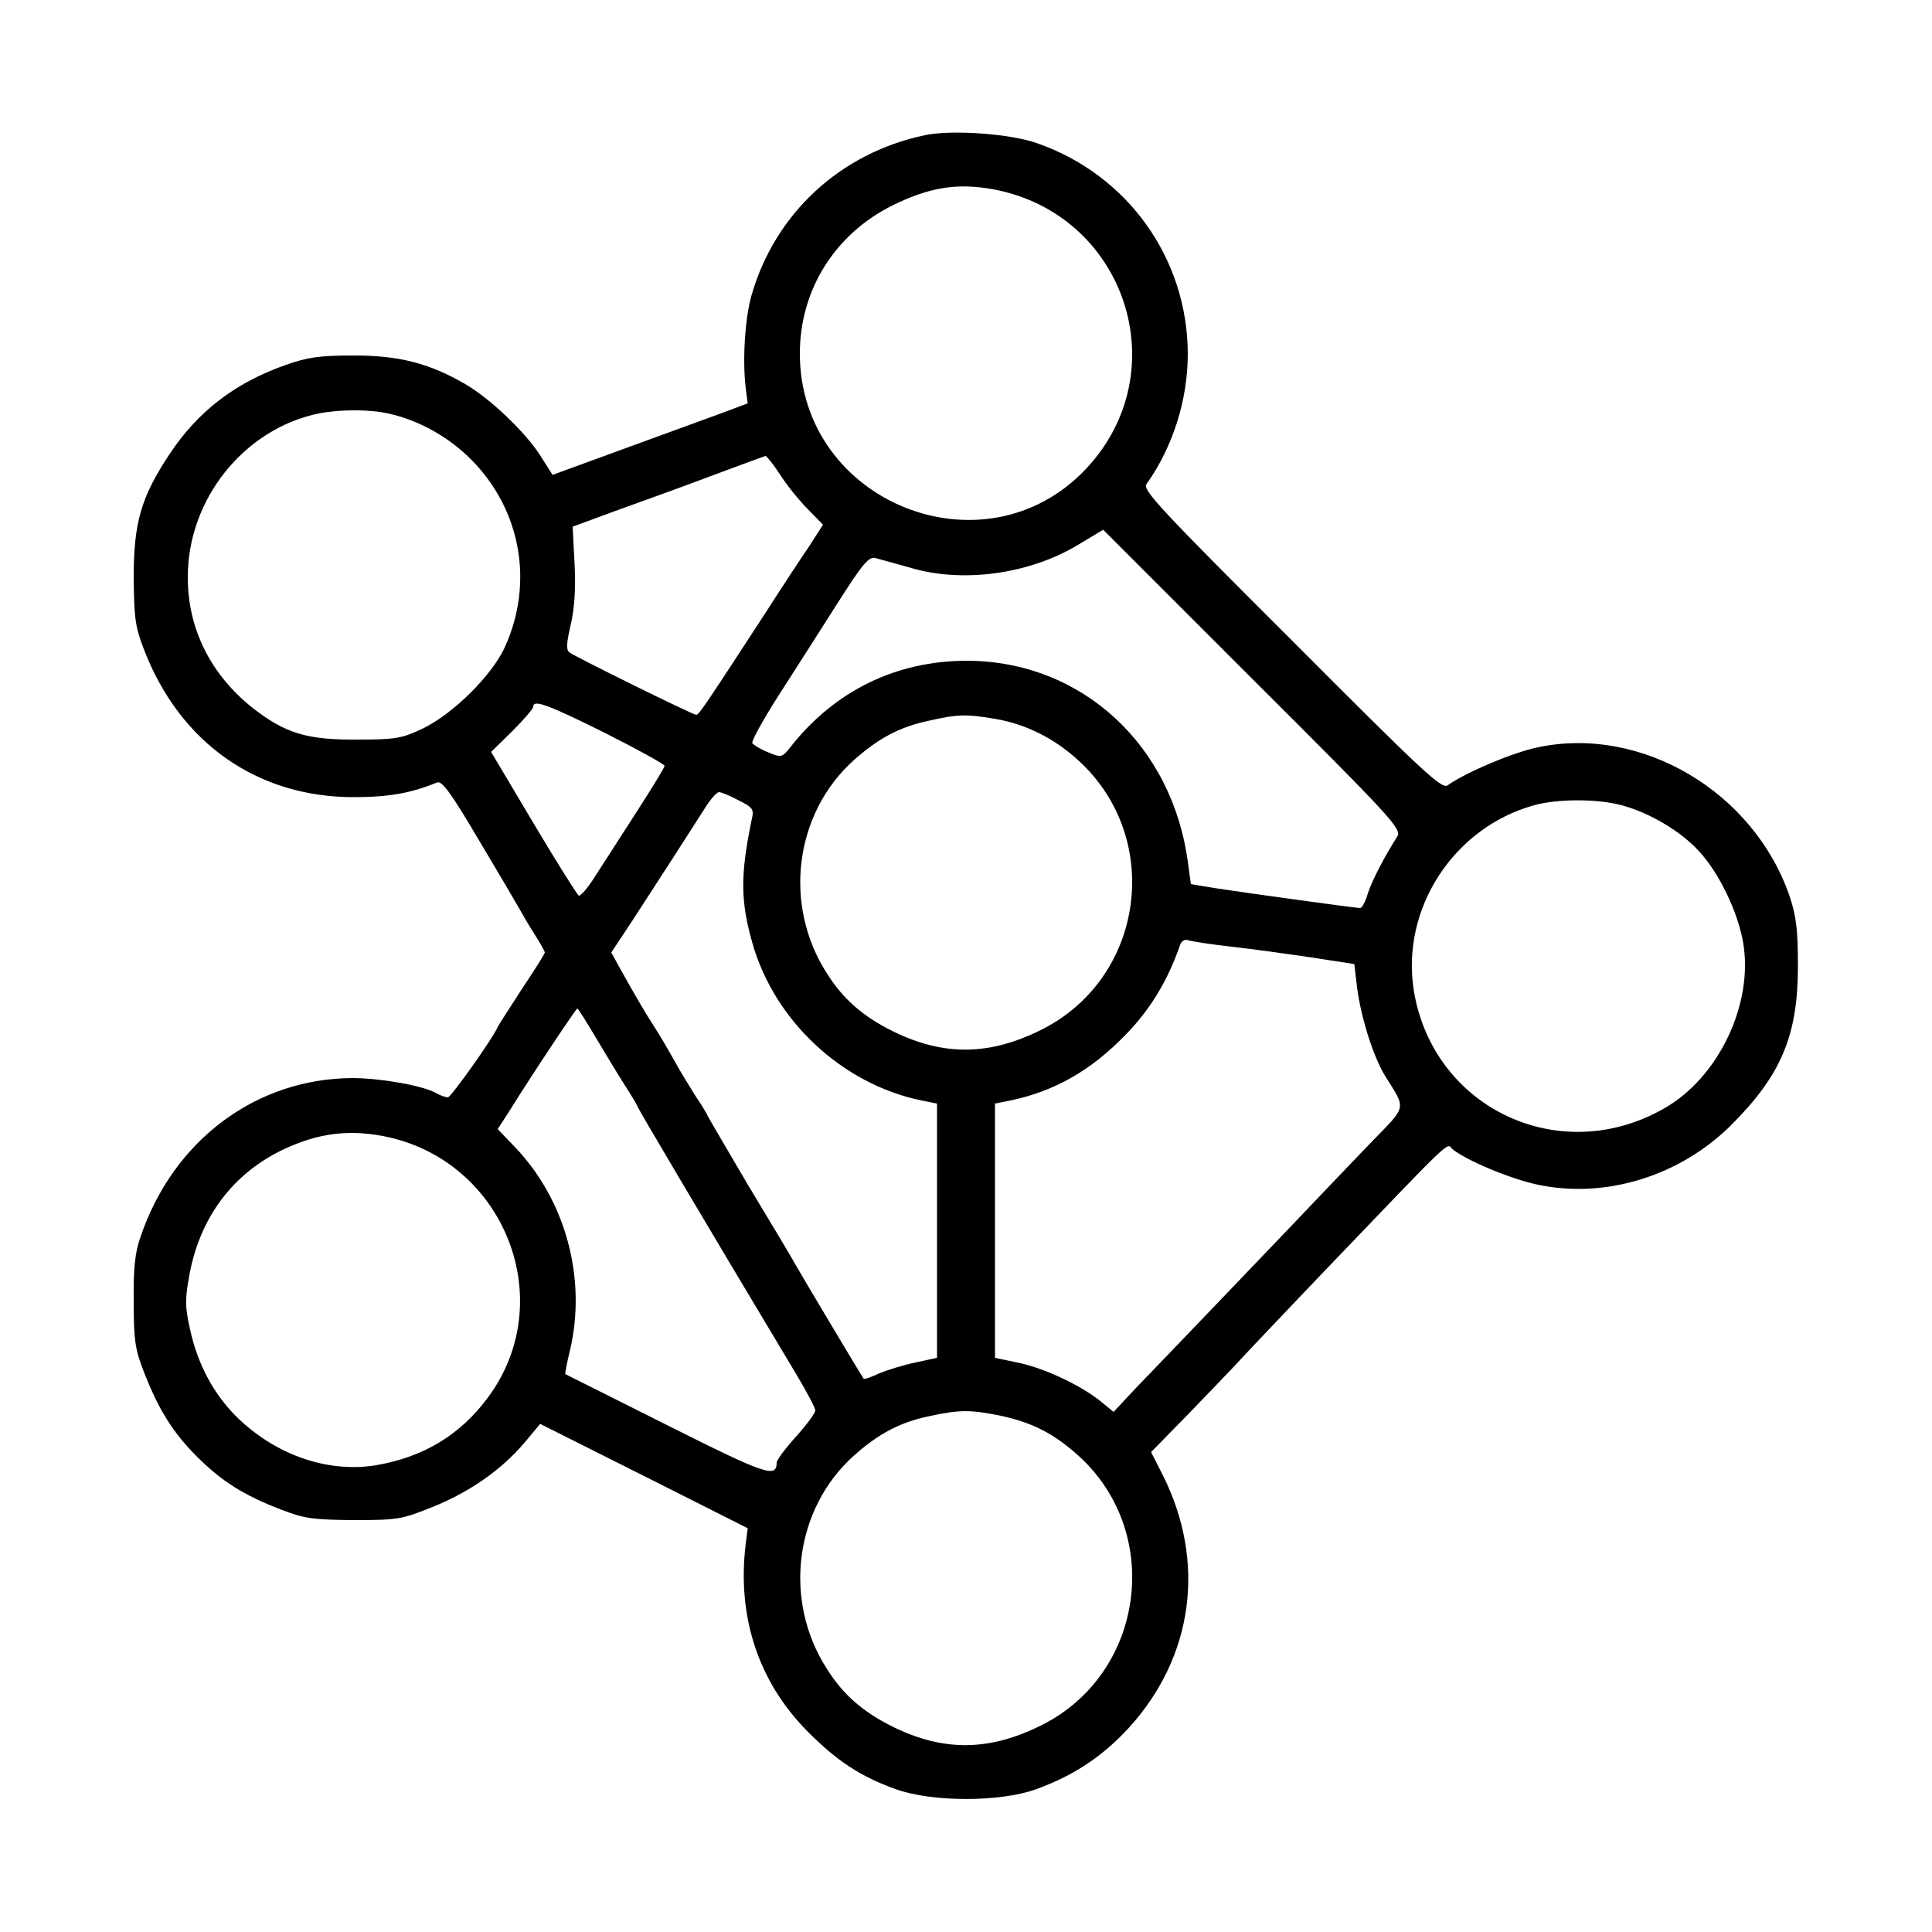 <?xml version="1.0" standalone="no"?>
<!DOCTYPE svg PUBLIC "-//W3C//DTD SVG 20010904//EN"
 "http://www.w3.org/TR/2001/REC-SVG-20010904/DTD/svg10.dtd">
<svg version="1.0" xmlns="http://www.w3.org/2000/svg"
 width="500pt" height="500pt" viewBox="0 0 500 500"
 preserveAspectRatio="xMidYMid meet">
<g transform="translate(0,500) scale(0.1,-0.1)"
fill="#000000" stroke="none">
<path d="M2393 4650 c-218 -46 -387 -202 -448 -414 -17 -59 -24 -168 -15 -241
l5 -39 -75 -28 c-41 -15 -118 -43 -170 -62 -52 -19 -132 -48 -178 -65 l-82
-30 -33 52 c-39 60 -129 146 -193 183 -91 53 -170 74 -287 74 -89 0 -120 -4
-179 -25 -130 -46 -227 -120 -301 -233 -72 -109 -91 -175 -91 -317 1 -105 4
-128 27 -187 93 -241 293 -381 542 -381 90 0 148 10 216 38 13 5 37 -28 110
-152 52 -87 99 -167 105 -178 6 -11 22 -39 37 -62 15 -24 27 -45 27 -48 0 -3
-26 -45 -59 -94 -32 -49 -60 -93 -62 -97 -13 -31 -122 -184 -130 -184 -6 0
-20 5 -32 12 -36 19 -138 37 -212 38 -251 0 -466 -160 -551 -410 -15 -42 -19
-83 -18 -170 0 -99 4 -124 27 -182 38 -97 74 -155 137 -218 63 -63 121 -100
218 -137 59 -23 82 -26 187 -27 113 0 125 2 202 33 96 38 181 97 240 167 l41
49 269 -135 268 -135 -5 -40 c-23 -186 31 -354 157 -483 78 -79 140 -120 233
-153 94 -33 267 -33 360 0 97 35 172 84 241 159 168 184 201 430 88 655 l-30
59 94 96 c52 54 107 111 122 127 15 17 111 118 213 225 366 382 334 351 351
336 34 -28 149 -77 221 -92 175 -37 367 22 500 154 130 130 173 232 173 412 0
91 -4 128 -21 179 -92 271 -383 444 -652 387 -67 -14 -186 -65 -233 -98 -15
-12 -60 30 -404 375 -343 342 -386 389 -376 404 69 97 107 219 107 338 -1 246
-155 462 -389 544 -68 25 -224 36 -292 21z m178 -140 c342 -64 477 -472 239
-724 -263 -278 -740 -86 -740 299 0 165 91 310 241 384 96 47 167 58 260 41z
m-1562 -581 c78 -18 154 -61 212 -120 128 -130 161 -319 85 -485 -34 -73 -133
-171 -211 -209 -55 -26 -70 -29 -170 -29 -131 -1 -186 16 -270 81 -109 86
-169 205 -169 338 -1 202 145 385 339 425 57 11 133 11 184 -1z m1009 -156
c17 -27 49 -67 72 -90 l40 -41 -38 -59 c-22 -32 -70 -105 -107 -163 -159 -244
-176 -270 -183 -270 -9 0 -313 150 -329 162 -8 7 -7 24 4 71 10 43 13 92 10
158 l-5 96 117 43 c64 23 175 63 246 90 72 27 133 49 136 50 3 0 20 -21 37
-47z m1598 -938 c-33 -52 -65 -113 -76 -147 -6 -21 -15 -38 -20 -38 -11 0
-287 38 -372 51 l-66 11 -7 51 c-39 308 -275 526 -572 527 -183 0 -342 -77
-457 -223 -22 -28 -24 -28 -58 -14 -20 8 -38 19 -41 24 -3 4 27 59 66 120 40
62 108 169 152 238 66 104 83 125 100 121 11 -3 51 -14 90 -25 136 -41 309
-17 435 59 l65 39 387 -387 c360 -359 387 -388 374 -407z m-2050 268 c85 -43
154 -81 154 -85 0 -4 -33 -58 -73 -120 -40 -62 -88 -137 -107 -166 -18 -29
-37 -51 -42 -50 -4 2 -57 86 -117 187 l-110 185 55 54 c30 30 54 58 54 63 0
20 39 5 186 -68z m1007 37 c80 -13 155 -50 219 -109 219 -201 170 -561 -95
-695 -135 -68 -254 -70 -386 -5 -77 38 -129 83 -171 150 -114 177 -84 414 70
552 63 56 118 86 195 102 75 17 96 17 168 5z m-662 -211 c38 -19 41 -23 34
-52 -29 -141 -29 -208 2 -317 57 -202 233 -366 438 -408 l40 -8 0 -329 0 -329
-55 -12 c-30 -6 -72 -19 -94 -28 -21 -10 -39 -16 -41 -14 -4 5 -157 261 -175
293 -9 17 -65 110 -124 208 -58 99 -106 180 -106 182 0 2 -13 23 -29 47 -15
24 -40 64 -54 90 -14 25 -37 65 -52 88 -27 42 -51 83 -91 155 l-22 40 53 80
c71 109 156 241 189 293 14 23 31 42 37 42 5 0 28 -9 50 -21z m2286 -13 c71
-19 153 -67 200 -119 52 -56 100 -156 114 -235 28 -159 -63 -351 -205 -431
-270 -154 -597 1 -647 305 -34 211 102 422 311 480 61 17 164 17 227 0z
m-1010 -366 c54 -6 147 -19 208 -28 l110 -17 7 -60 c10 -78 42 -180 73 -230
55 -88 57 -75 -37 -172 -47 -49 -98 -102 -114 -119 -16 -17 -121 -127 -234
-245 -113 -118 -231 -241 -262 -273 l-56 -60 -38 31 c-55 42 -146 84 -212 97
l-57 12 0 329 0 329 40 8 c115 24 209 78 299 171 63 65 107 137 140 231 3 10
12 16 20 13 8 -3 59 -11 113 -17z m-1647 -232 c24 -40 58 -97 76 -125 19 -29
34 -55 34 -57 0 -3 157 -269 411 -693 27 -45 49 -87 49 -93 0 -7 -22 -37 -50
-68 -28 -31 -50 -61 -50 -67 0 -41 -27 -32 -284 97 -143 72 -262 131 -263 132
-1 1 4 29 12 61 44 186 -11 389 -142 526 l-45 47 28 43 c62 100 175 269 178
269 2 0 23 -33 46 -72z m-549 -258 c314 -60 460 -427 270 -679 -71 -95 -165
-152 -288 -173 -116 -19 -242 20 -341 107 -68 59 -115 140 -137 231 -16 68
-17 87 -6 148 26 153 113 270 248 333 87 40 163 50 254 33z m1599 -724 c83
-18 138 -46 204 -106 217 -200 167 -561 -97 -694 -135 -68 -254 -70 -386 -5
-77 38 -129 83 -171 150 -114 177 -84 414 70 552 63 56 118 86 195 102 78 17
107 17 185 1z"/>
</g>
</svg>
